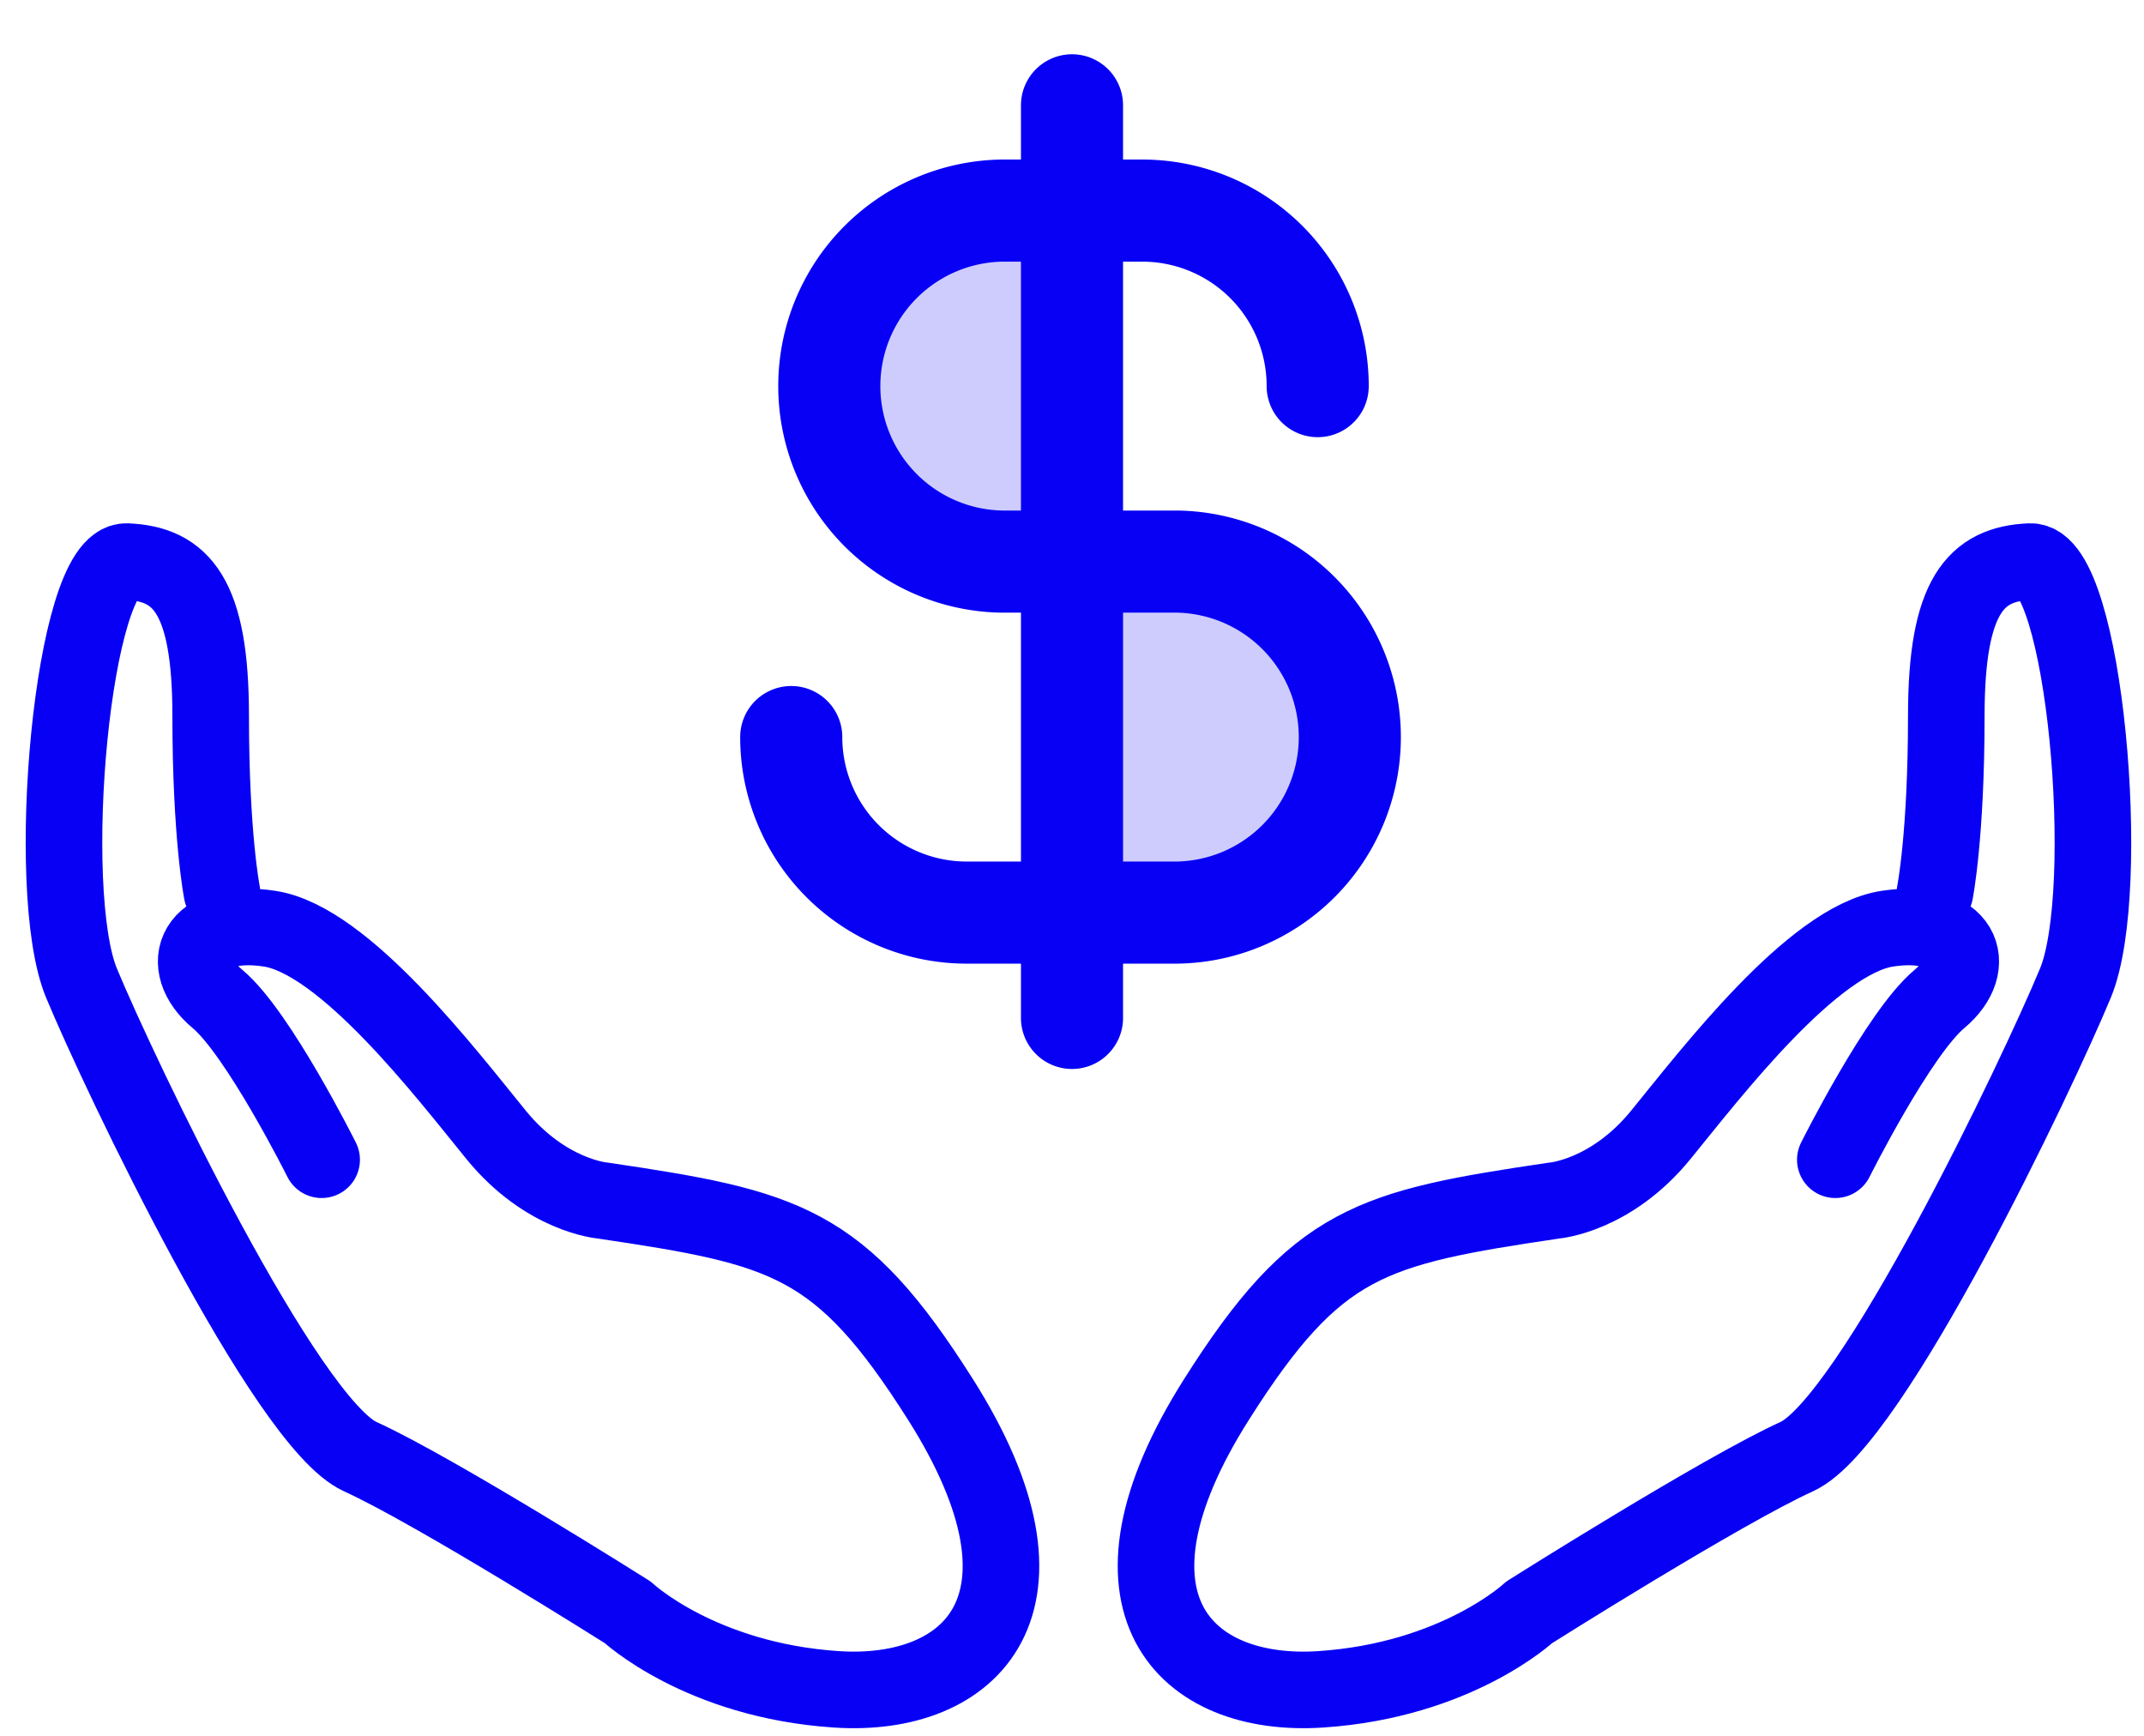 <svg xmlns="http://www.w3.org/2000/svg" width="42" height="34" fill="none"><path stroke="#0700F5" stroke-linecap="round" stroke-linejoin="round" stroke-miterlimit="10" stroke-width="1.5" d="M6.301 22.716s-1.242-2.485-2.041-3.15c-.8-.666-.444-1.598 1.02-1.376 1.465.222 3.462 2.84 4.438 4.038.977 1.198 2.086 1.287 2.086 1.287 3.595.533 4.65.787 6.618 3.894 2.529 3.993.621 5.858-2.042 5.68-2.662-.177-4.083-1.508-4.083-1.508s-3.777-2.385-5.241-3.05c-1.465-.666-4.705-7.457-5.46-9.276-.754-1.82-.177-8.3.888-8.255 1.066.045 1.643.666 1.643 3.018s.221 3.462.221 3.462m31.605 5.236s1.242-2.485 2.041-3.15c.799-.666.444-1.598-1.02-1.376-1.465.222-3.462 2.84-4.439 4.038-.976 1.198-2.085 1.287-2.085 1.287-3.595.533-4.65.787-6.618 3.894-2.529 3.993-.621 5.858 2.042 5.68 2.662-.177 4.082-1.508 4.082-1.508s3.778-2.385 5.242-3.05c1.465-.666 4.704-7.457 5.459-9.276.754-1.82.177-8.3-.888-8.255-1.065.045-1.642.666-1.642 3.018s-.222 3.462-.222 3.462"/><g clip-path="url(#a)"><path fill="#0700F5" d="M21 11h2.063a3.438 3.438 0 0 1 0 6.875H21V11zm0-6.875h-1.375a3.438 3.438 0 0 0 0 6.875H21V4.125z" opacity=".2"/><path stroke="#0700F5" stroke-linecap="round" stroke-linejoin="round" stroke-width="2" d="M21 2.063v17.875m4.813-12.375a3.437 3.437 0 0 0-3.438-3.438h-2.75a3.438 3.438 0 0 0 0 6.875h3.438a3.438 3.438 0 0 1 0 6.875h-4.125a3.438 3.438 0 0 1-3.438-3.438"/></g><defs><clipPath id="a"><path fill="#fff" d="M10 0h22v22H10z"/></clipPath></defs></svg>